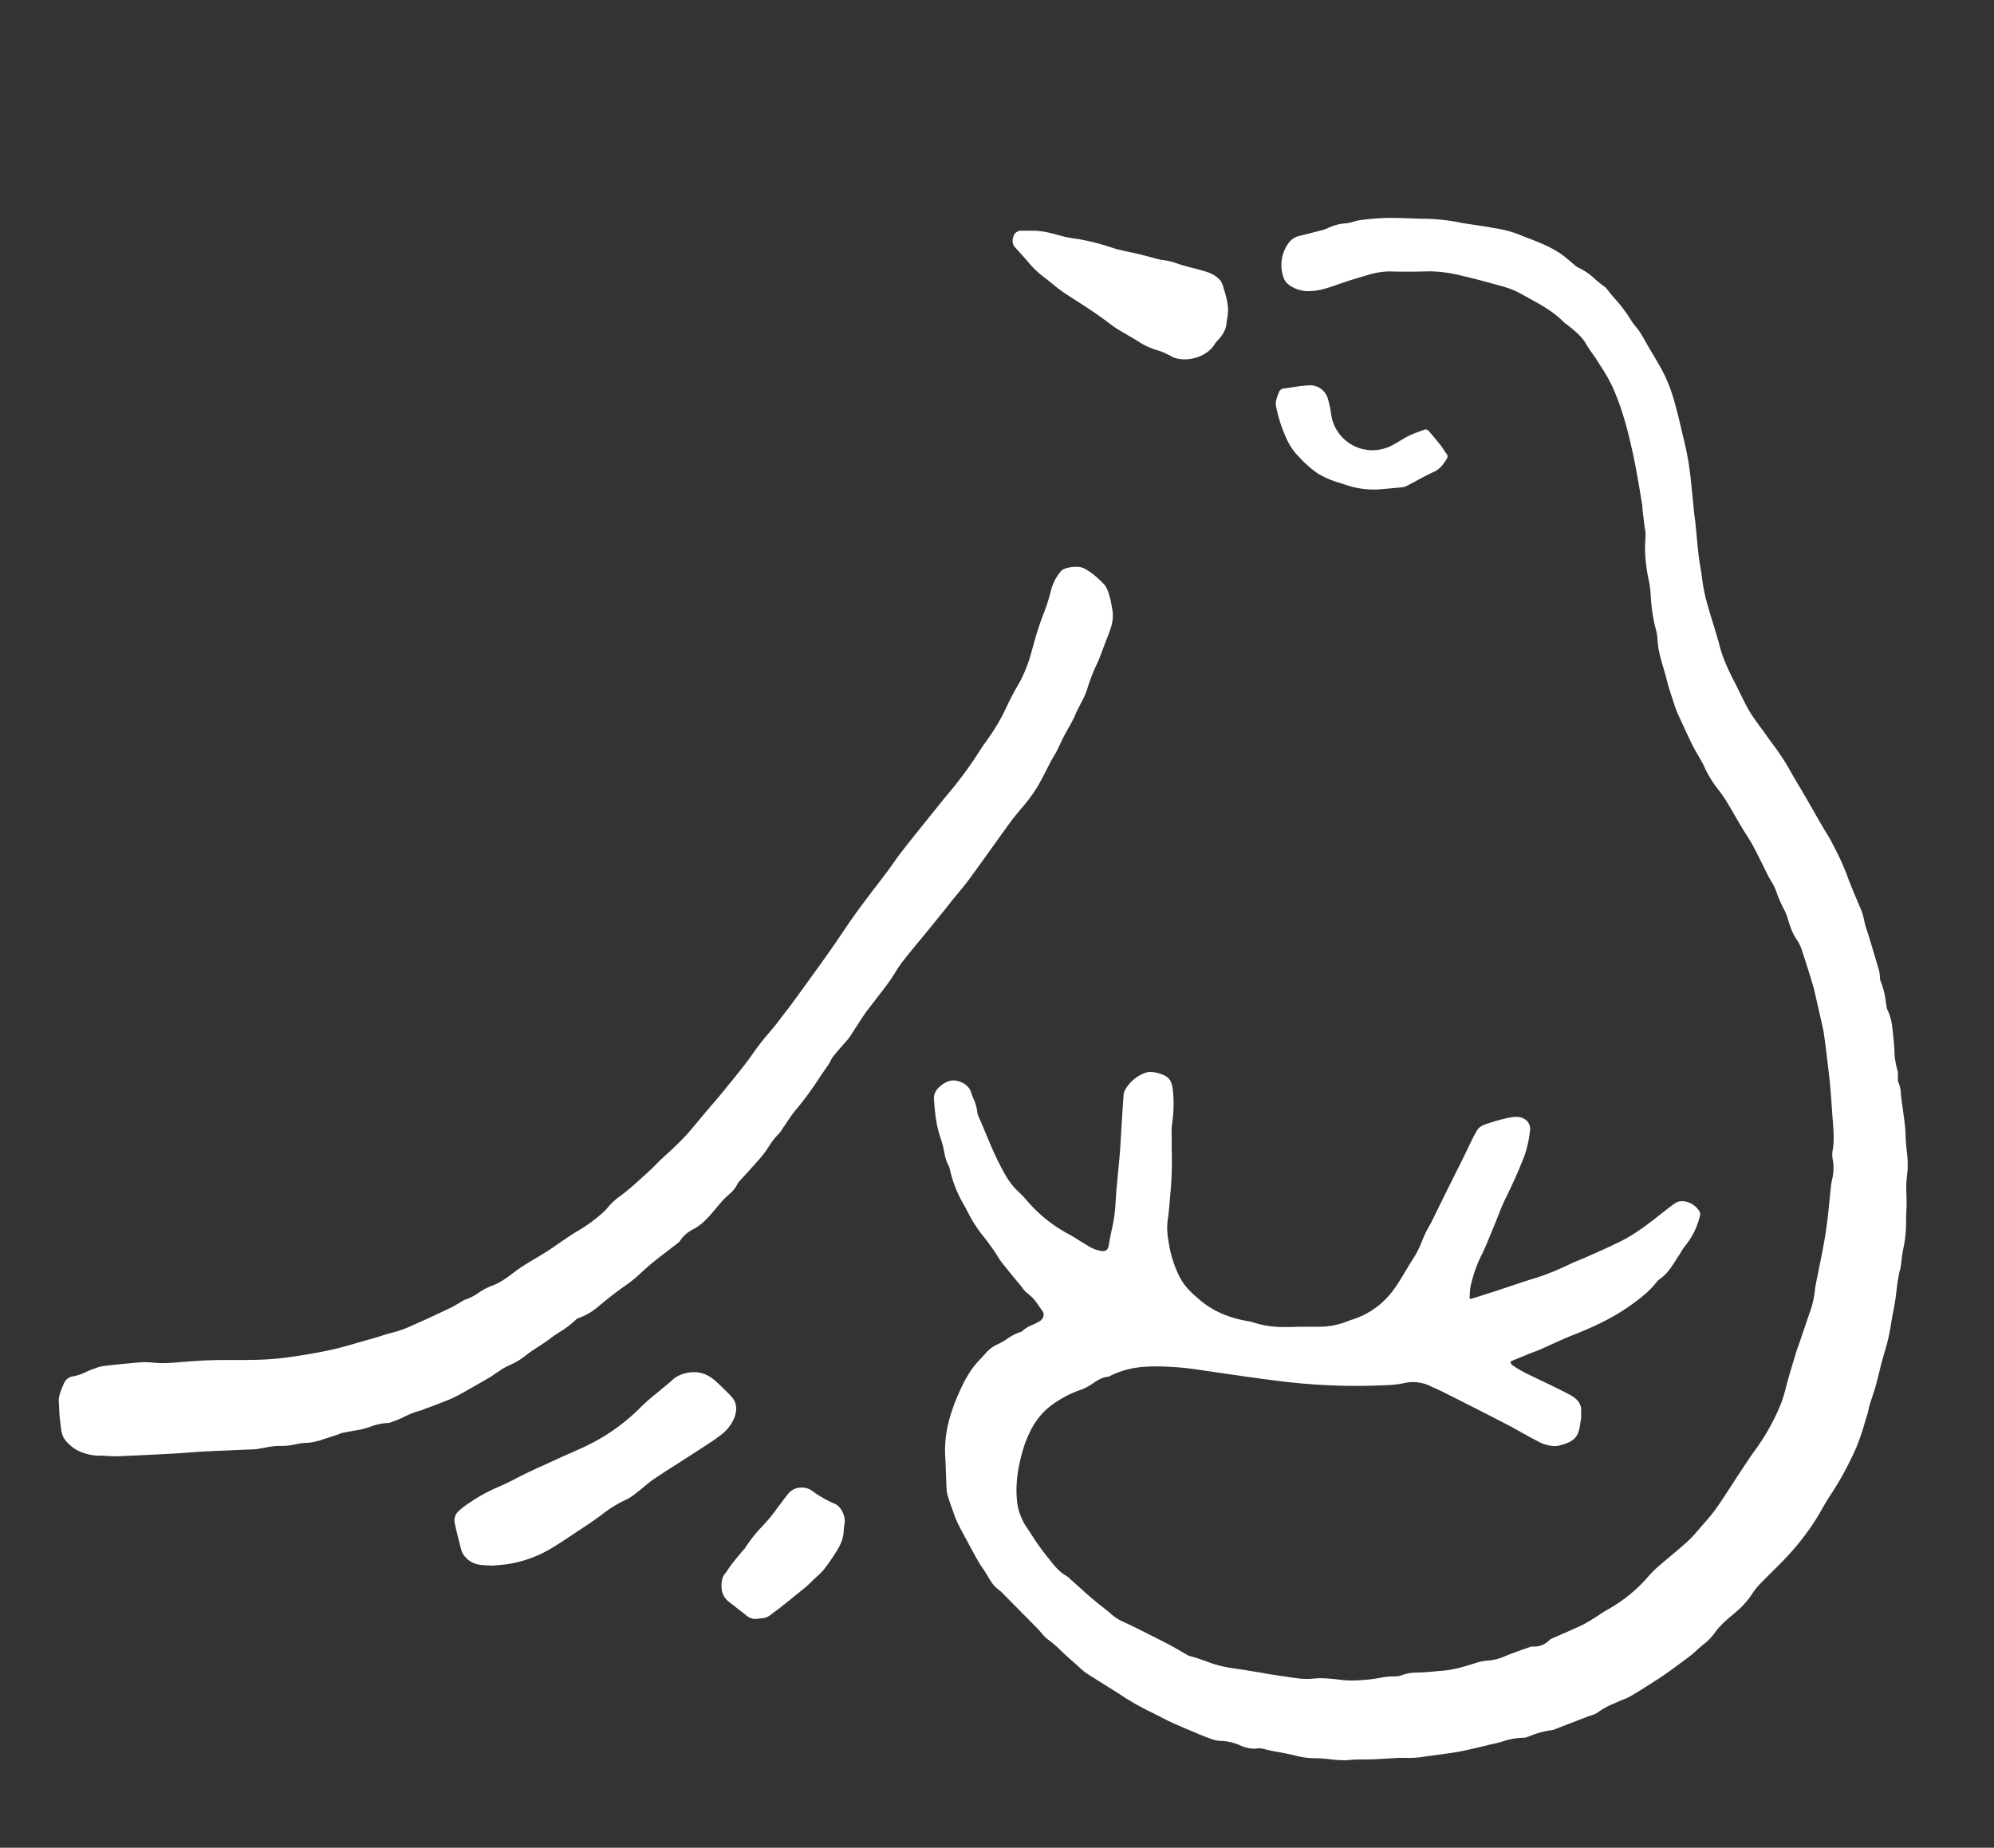 <?xml version="1.0" encoding="UTF-8"?>
<svg data-bbox="26.128 96.93 822.461 686.079" viewBox="0 0 886.97 821.93" xmlns="http://www.w3.org/2000/svg" data-type="color">
    <rect x="0" y="0" width="886.97" height="821.93" fill="#333333" stroke="none"/>
    <g>
        <path d="M597.44 783a56 56 0 0 1-6.09-.45 59 59 0 0 0-6.13-.44h-1a37 37 0 0 1-8.63-1.33l-2.49-.56c-1.35-.29-2.73-.54-4.06-.78-2.26-.4-4.58-.82-6.82-1.45a7.7 7.7 0 0 0-2.1-.27 10 10 0 0 0-1.21.08 12 12 0 0 1-1.18.06 15.7 15.7 0 0 1-5.91-1.39 23.7 23.7 0 0 0-9-2.09h-.11a13.7 13.7 0 0 1-4.34-1c-2.24-.79-4.61-1.74-7.46-3l-3.33-1.38c-3.45-1.47-7-3-10.36-4.75-1.6-.84-3.24-1.66-4.82-2.45a117 117 0 0 1-11.87-6.56c-3-2-6.07-3.88-9-5.73-2.67-1.66-5.43-3.37-8.11-5.11a29 29 0 0 1-3.61-3c-.48-.44-1-.9-1.48-1.33-1.45-1.26-2.87-2.5-4.28-3.8-.72-.66-1.44-1.36-2.14-2a44 44 0 0 0-5.69-4.92 16.3 16.3 0 0 1-3-3c-.45-.52-.91-1.07-1.4-1.57s-1.16-1.2-1.73-1.78l-3.22-3.27c-3-3-5.93-6-8.91-9l-1-1a20.6 20.6 0 0 0-2.85-2.67c-2.2-1.61-3.51-3.81-4.89-6.15-.17-.29-.33-.57-.51-.86-.49-.82-1-1.61-1.55-2.39s-1.07-1.57-1.56-2.39c-1.21-2-2.36-4.17-3.48-6.22l-.06-.12-1.3-2.4c-1.58-2.89-3.2-5.88-4.7-8.87a42 42 0 0 1-1.86-4.63c-.16-.45-.32-.9-.49-1.35-.71-1.93-1.31-3.7-1.83-5.39l-.11-.35a12.8 12.8 0 0 1-.69-3c-.13-2.28-.2-4.61-.28-6.86-.09-2.62-.18-5.33-.34-8-.57-9.5 1.61-19 7.08-30.66a55.4 55.4 0 0 1 4.7-8.32 49 49 0 0 1 4.24-5c.56-.59 1.13-1.2 1.68-1.82a15.3 15.3 0 0 1 5.3-4.15 31.4 31.4 0 0 0 4.57-2.59 22.3 22.3 0 0 1 6.34-3.17.6.6 0 0 0 .25-.15 13.6 13.6 0 0 1 4.68-2.9 26 26 0 0 0 3.06-1.55 3.72 3.72 0 0 0 1.83-2.42 3.14 3.14 0 0 0-.73-2.52c-.53-.69-1-1.42-1.53-2.13a19.8 19.8 0 0 0-5-5.48 9.2 9.2 0 0 1-2.06-2.22c-.25-.33-.5-.66-.76-1l-1.9-2.3c-2.21-2.67-4.5-5.43-6.66-8.21a33 33 0 0 1-2-3c-.5-.8-1-1.63-1.57-2.42-1.62-2.27-3.35-4.67-5.21-6.91a61 61 0 0 1-6.44-10.29c-.64-1.21-1.31-2.46-2-3.67a54.9 54.9 0 0 1-5.86-15.2 5.2 5.2 0 0 0-.48-1.37 21 21 0 0 1-2-6.34c-.21-1-.41-2-.68-3s-.66-2.21-1-3.29a45 45 0 0 1-1.53-5.67 91.5 91.5 0 0 1-1.35-12 6.3 6.3 0 0 1 2-4.38c1.76-1.89 4.4-3.29 6.27-3.33h.18c3.18 0 7 1.81 8.07 5.26.31 1 .7 1.95 1.08 2.88a19 19 0 0 1 1.68 5.89 8.9 8.9 0 0 0 1 3c.12.26.25.53.36.8.78 1.82 1.56 3.68 2.31 5.48 1.91 4.59 3.89 9.35 6.2 13.85 2.06 4 4.4 8.62 8.3 12.16a50 50 0 0 1 3.93 4.14c1 1.15 2.05 2.33 3.15 3.43a63.6 63.6 0 0 0 14.81 11.15c1.92 1 3.81 2.2 5.63 3.34 1.5.94 3.05 1.91 4.62 2.79a15.6 15.6 0 0 0 4.75 1.66 4.5 4.5 0 0 0 .85.09c1.45 0 2.31-.85 2.56-2.51.34-2.21.8-4.43 1.25-6.58a69.6 69.6 0 0 0 1.73-11.19c.25-5.16.76-10.39 1.25-15.46.25-2.59.51-5.26.73-7.9.16-1.93.27-3.9.37-5.81l.18-3.06.21-3.38c.28-4.52.57-9.2.91-13.79a5.4 5.4 0 0 1 .74-2.21 17.1 17.1 0 0 1 9-7.47 5.9 5.9 0 0 1 2.14-.33c3.16 0 7.06 1.46 8.36 3.12s1.5 3.59 1.75 5.69v.19a58.3 58.3 0 0 1-.49 14.4 35 35 0 0 0-.11 5.41v5.46a161 161 0 0 1-.46 18.36c-.15 1.53-.28 3.07-.41 4.57-.23 2.84-.48 5.77-.9 8.62-.64 4.29.12 8.38.85 12.34a49.4 49.4 0 0 0 4.42 12.93c2.15 4.34 5.62 7.47 9 10.31 5.9 5 13 8.07 21.72 9.48a21 21 0 0 1 2.77.73c.39.13.77.25 1.16.36a44.6 44.6 0 0 0 12.39 1.47c1.73 0 3.46 0 5.39-.11h9.11A34.6 34.6 0 0 0 599 587.9c.9-.38 1.85-.71 2.77-1l.63-.21a36.06 36.06 0 0 0 17.6-13.11c1.89-2.59 3.56-5.4 5.18-8.11 1.18-2 2.4-4 3.7-6a42.6 42.6 0 0 0 3.65-7.39c.41-1 .84-2 1.28-3 .55-1.21 1.21-2.4 1.86-3.56.47-.85 1-1.73 1.4-2.62 1.19-2.39 2.39-4.82 3.54-7.18.91-1.86 1.84-3.78 2.78-5.66 1.22-2.46 2.45-4.92 3.67-7.37s2.52-5 3.77-7.55c.59-1.2 1.18-2.43 1.75-3.62s1.16-2.44 1.76-3.65l.18-.36c.77-1.56 1.57-3.17 2.48-4.67 1.06-1.77 3-2.5 4.86-3.09l.35-.11a75 75 0 0 1 9.63-2.57 15.3 15.3 0 0 1 2.54-.24 6.46 6.46 0 0 1 5.19 2.15 6 6 0 0 1 1 2.26v.05a3.9 3.9 0 0 1 0 1.59v.1a50 50 0 0 1-2.4 10.95c-2.38 6.2-5.17 12.5-8.51 19.26-1.22 2.46-2.24 5-3.22 7.54-.49 1.25-1 2.53-1.52 3.77s-1 2.55-1.56 3.8c-1.29 3.18-2.63 6.46-4.15 9.58a59.8 59.8 0 0 0-5.06 14.31 23 23 0 0 0-.35 3.27c0 .56-.06 1.13-.11 1.74a.53.53 0 0 0 .52.57h.16l3.2-1c2.18-.7 4.24-1.36 6.3-2s4.32-1.43 6.43-2.13c4.37-1.47 8.9-3 13.39-4.35a109 109 0 0 0 13.41-5.4c1.08-.5 2.17-1 3.27-1.48.72-.33 1.47-.63 2.2-.93s1.41-.57 2.12-.88c3.3-1.46 6.85-3 11.17-5 .57-.26 1.14-.54 1.68-.81s1.07-.53 1.61-.77c5.79-2.63 10.89-6.19 16.76-10.73l2.78-2.18c2.1-1.66 4.27-3.38 6.49-4.94a5.46 5.46 0 0 1 2.94-.84h.4a9.31 9.31 0 0 1 7.57 4.81 2.36 2.36 0 0 1 .11 1.54 33.2 33.2 0 0 1-6.6 13.5 22 22 0 0 0-1.71 2.54c-.33.54-.67 1.1-1 1.62-.58.84-1.14 1.72-1.68 2.57-1.91 3-3.71 5.79-6.6 7.8a9.4 9.4 0 0 0-2 1.94c-3.18 4-7.26 7.1-11.16 9.9-8.57 6.15-17.94 10.24-26 13.43-3.23 1.28-6.44 2.74-9.55 4.15-1.65.75-3.34 1.52-5 2.26-.76.33-1.55.62-2.31.9l-1.56.59-4.11 1.68-.95.39-2.48 1-1.24.51a.49.49 0 0 0-.3.33.52.52 0 0 0 .06.44c0 .06.08.15.13.24a2.16 2.16 0 0 0 .72.92l.76.48a55 55 0 0 0 4.85 2.82c2.37 1.18 4.8 2.34 7.15 3.46 4.13 2 8.4 4 12.5 6.19 2.59 1.39 5.52 3.5 5.21 7.56a14 14 0 0 0 0 1.45 7.3 7.3 0 0 1-.07 1.83c-.13.69-.24 1.39-.34 2.07-.32 2.16-.62 4.19-1.91 5.88-1.59 2.08-4 2.9-6.64 3.69a10.8 10.8 0 0 1-3 .44 16.4 16.4 0 0 1-7.36-2.16c-2.67-1.37-5.34-2.86-7.92-4.3-2.42-1.35-4.92-2.75-7.42-4-7.36-3.82-14.89-7.62-22.18-11.29l-4.33-2.18c-1.36-.69-2.77-1.33-4.13-1.94l-1.79-.82a18.1 18.1 0 0 0-7.7-1.79 17 17 0 0 0-3.8.43 40 40 0 0 1-7.14.9c-4.83.24-9.7.37-14.47.37a275 275 0 0 1-32.87-2c-9.15-1.1-18.42-2.45-27.39-3.76-3.1-.46-6.19-.91-9.29-1.35a131 131 0 0 0-18.86-1.56c-1.85 0-3.68.06-5.43.17a40.1 40.1 0 0 0-15 3.82c-.16.08-.31.17-.46.26a2 2 0 0 1-.76.33c-2.68.18-4.76 1.55-6.77 2.88l-1.19.77a22 22 0 0 1-4.78 2.34 46 46 0 0 0-10.13 5A31.44 31.44 0 0 0 459.72 634a48.6 48.6 0 0 0-4.81 11.37c-2.33 8-3.18 15.15-2.57 21.8a25.74 25.74 0 0 0 4.3 12.18c.71 1 1.41 2.12 2.1 3.16a112 112 0 0 0 7.19 10.11c.43.51.86 1 1.27 1.57 2 2.51 4.08 5.1 7.07 6.75a8.4 8.4 0 0 1 1.62 1.31l.68.63c.48.41.95.84 1.42 1.26l1.1 1c.68.59 1.35 1.19 2 1.79 1.64 1.46 3.32 3 5 4.39 1.53 1.29 3.13 2.55 4.67 3.77l2.62 2.09c.22.18.43.38.65.59a10 10 0 0 0 .92.8l.39.29a21.5 21.5 0 0 0 2.69 1.77c1.07.56 2.19 1.07 3.27 1.56.86.4 1.75.81 2.61 1.24l.88.43c4.83 2.41 9.83 4.9 14.7 7.42 1.75.9 3.49 1.91 5.18 2.89l2.51 1.44.48.29a5.1 5.1 0 0 0 1.48.72c2.41.61 4.8 1.46 7.12 2.28a53.8 53.8 0 0 0 10.87 3c3.35.45 6.75 1 10 1.54l3.8.61c.48.08 1 .17 1.46.27s1.07.21 1.61.29l1.79.28c3.46.53 7 1.08 10.56 1.56a34 34 0 0 0 4.87.39h.13c1 0 2-.08 3-.16s2-.16 3-.16h.5c2.66.08 5.43.31 8.25.68a40 40 0 0 0 5.36.34 79 79 0 0 0 9.84-.76c.92-.12 1.84-.29 2.73-.45a29 29 0 0 1 5.12-.61h1.34A10.3 10.3 0 0 0 624 745a21 21 0 0 1 6.74-1c2.49-.05 5-.29 7.46-.51 1.13-.11 2.3-.22 3.45-.3 5.21-.41 10.18-2 15-3.52l.8-.25a21.6 21.6 0 0 1 4.35-.74l.94-.1a21.3 21.3 0 0 0 6.15-1.61c2.84-1.22 5.83-2.28 8.72-3.29l3.21-1.14a1.8 1.8 0 0 1 .62-.09h.83a9.53 9.53 0 0 0 7.08-3 2.2 2.2 0 0 1 .65-.45l4.11-1.8c2.49-1.08 5.06-2.2 7.58-3.34a51 51 0 0 0 5.14-2.66c1.35-.81 2.7-1.68 4-2.52 1.5-1 3-2 4.6-2.87A66.9 66.9 0 0 0 733.42 701a44 44 0 0 1 5.07-4.89l.51-.45c1.59-1.38 3.24-2.76 4.83-4.09 2.27-1.91 4.63-3.88 6.87-5.92a54 54 0 0 0 4.75-5.1l.93-1.09 1.55-1.78a84 84 0 0 0 5.45-6.68c2.27-3.21 4.44-6.56 6.53-9.8 1.07-1.65 2.17-3.35 3.26-5l1.53-2.32c1.8-2.73 3.66-5.56 5.6-8.26a96.3 96.3 0 0 0 11.91-21.21 67 67 0 0 0 2.32-7.69c.33-1.27.67-2.58 1.05-3.86 1.13-3.89 2.2-7.47 3.28-11 .3-1 .65-2 1-2.93.2-.58.41-1.15.61-1.74l1.5-4.44c.93-2.75 1.89-5.59 2.86-8.38a42.4 42.4 0 0 0 2.52-10.77 21 21 0 0 1 .34-2.26c.47-2.41 1-4.86 1.45-7.23 1.08-5.26 2.19-10.7 3-16.09.73-4.66 1.2-9.43 1.66-14 .22-2.19.44-4.46.69-6.68.09-.79.25-1.59.41-2.37l.08-.41a21.6 21.6 0 0 0 .32-8.48 11.3 11.3 0 0 1-.13-4.22c.79-4.33.45-8.69.12-12.89 0-.52-.09-1-.12-1.55-.13-1.68-.24-3.35-.36-5-.23-3.3-.46-6.71-.78-10.06-.33-3.57-.78-7.19-1.21-10.68-.15-1.28-.31-2.56-.46-3.83-.23-2-.49-4-.77-6l-.09-.65c-.18-1.24-.35-2.52-.63-3.77-1-4.42-2-8.91-3-13.24l-.77-3.4c-.17-.73-.34-1.48-.57-2.21-.35-1.11-.7-2.22-1-3.32-1.24-4-2.52-8.07-3.86-12.08a18.8 18.8 0 0 0-2.35-5.09c-2.14-3-3.2-6.5-4.14-9.6a22.4 22.4 0 0 0-1.47-3.71 57.5 57.5 0 0 1-3.61-8.26 23.3 23.3 0 0 0-2.3-4.64c-.45-.77-.91-1.56-1.32-2.35-.82-1.61-1.63-3.26-2.41-4.85-1.34-2.7-2.72-5.5-4.17-8.19-1-1.9-2.19-3.75-3.32-5.53-.7-1.11-1.43-2.26-2.1-3.4-.9-1.52-1.8-3.07-2.66-4.57-1.23-2.13-2.5-4.33-3.81-6.46a63 63 0 0 0-4.24-6 49.7 49.7 0 0 1-6-10.2c-.38-.8-.83-1.58-1.27-2.32-.22-.37-.44-.74-.65-1.12l-1-1.76c-.77-1.33-1.56-2.72-2.24-4.11-1.85-3.8-3.64-7.71-5.37-11.49l-.25-.55a45 45 0 0 1-1.86-4.5c-.25-.77-.5-1.54-.76-2.31-1.08-3.29-2.2-6.68-3.06-10.08-.42-1.69-.92-3.4-1.4-5-1.21-4.12-2.46-8.37-2.62-12.79a24 24 0 0 0-.93-5.09c-.16-.62-.32-1.27-.46-1.9a79 79 0 0 1-1.69-13.59 45 45 0 0 0-1-6.44c-.31-1.61-.64-3.27-.81-4.91l-.06-.51a56 56 0 0 1-.41-12.63 16 16 0 0 0-.28-4.36c-.09-.56-.18-1.14-.24-1.7-.11-1-.25-2-.37-3s-.26-1.94-.37-2.92c0-.41-.06-.83-.08-1.27a14 14 0 0 0-.18-1.88c-.35-2-.7-4-1-6-.91-5.29-1.84-10.75-3-16.08-2.14-9.83-4.74-20.29-9.27-30.21a74 74 0 0 0-5.16-9c-.58-.9-1.17-1.84-1.75-2.77s-1.36-2-2.06-3a43 43 0 0 1-2.56-3.88c-1.92-3.43-4.88-5.8-7.74-8.1l-.92-.73a4 4 0 0 0-.51-.35 2.2 2.2 0 0 1-.5-.37c-4.74-4.9-10.67-8.15-16.4-11.28l-3.64-2a36 36 0 0 0-7.9-3.03l-.76-.21c-6.35-1.8-11.56-3.17-16.4-4.29a63.2 63.2 0 0 0-14.28-2.1h-1.31c-2.76.1-5.59.15-8.63.15-2.62 0-5.32 0-8.29-.11h-.56a34.7 34.7 0 0 0-9.58 1.67c-2.45.7-5.34 1.54-8.25 2.48-1.34.43-2.7.91-4 1.37-2.15.75-4.37 1.53-6.59 2.14a27.2 27.2 0 0 1-7.2 1.11 14.44 14.44 0 0 1-8.77-2.78 6.94 6.94 0 0 1-2.65-3.94 16.43 16.43 0 0 1 2-14 8.2 8.2 0 0 1 5.18-3.83c3.06-.72 6.15-1.53 9.14-2.31l1.22-.32a11 11 0 0 0 2.31-.83 21.9 21.9 0 0 1 8.32-2.18 17.7 17.7 0 0 0 3.26-.72 17 17 0 0 1 2.83-.67 114 114 0 0 1 12.4-1h1.37c2.8 0 5.67.1 8.44.2 2.49.09 5.08.18 7.62.2A87.4 87.4 0 0 1 650 99.11c2 .36 3.94.64 5.86.92 2.13.3 4.34.61 6.47 1 .86.17 1.73.33 2.59.48a50.6 50.6 0 0 1 10.21 2.6c1.53.63 3.1 1.24 4.62 1.83 5.22 2 10.63 4.12 15.26 7.5 1.22.88 2.39 1.88 3.52 2.85.61.53 1.25 1.07 1.89 1.6l.29.24a6.1 6.1 0 0 0 1.55 1 27.1 27.1 0 0 1 7.22 5 47 47 0 0 0 4.26 3.38 3.5 3.5 0 0 1 .82.78c1.25 1.63 2.6 3.21 3.9 4.73a65 65 0 0 1 6.8 9 29 29 0 0 0 2.36 3.27c.62.78 1.27 1.58 1.82 2.41.81 1.21 1.54 2.52 2.25 3.79.29.53.58 1.05.88 1.57.82 1.42 1.67 2.85 2.49 4.23 1.93 3.24 3.92 6.6 5.59 10a74 74 0 0 1 4.3 11.89c1.06 3.73 2 7.57 2.84 11.28.42 1.77.85 3.59 1.29 5.39a128 128 0 0 1 2.92 16.59c.36 3.24.67 6.53 1 9.72.19 2 .38 4.06.59 6.09.08.83.2 1.66.31 2.46s.2 1.47.28 2.2c.21 2 .39 3.94.57 5.87.39 4.29.79 8.73 1.55 13.05.3 1.66.54 3.36.77 5a80 80 0 0 0 1.63 9.13c1 3.8 2.15 7.6 3.28 11.28.75 2.43 1.52 4.95 2.23 7.45l.12.35a2 2 0 0 1 .12.36c1.56 7.22 4.94 13.82 7.93 19.63.62 1.22 1.23 2.48 1.83 3.7 1.24 2.55 2.52 5.19 4 7.66s3.42 5.1 5.19 7.51c.81 1.11 1.65 2.25 2.45 3.39s1.76 2.45 2.63 3.64a105 105 0 0 1 7.27 10.93c1.48 2.68 3.07 5.36 4.61 7.95.91 1.52 1.84 3.09 2.75 4.65 1.3 2.25 2.61 4.55 3.88 6.77s2.41 4.22 3.63 6.33c.52.91 1.08 1.81 1.62 2.69.94 1.51 1.91 3.08 2.71 4.69l1.07 2.1a109 109 0 0 1 5.28 11.54c1.79 4.94 3.88 9.83 5.89 14.56l.69 1.61a26 26 0 0 1 1.27 4.4c.19.84.39 1.71.62 2.55s.59 1.9.89 2.82c.23.7.47 1.43.69 2.14 1.65 5.46 3.08 10.27 4.39 14.71a15 15 0 0 1 .38 1.89v.31c0 .33.07.67.1 1a6 6 0 0 0 .41 2.18 33.6 33.6 0 0 1 2.22 8.92c.11.75.23 1.52.35 2.27a4.8 4.8 0 0 0 .42 1.4c1.77 3.46 2.12 7.32 2.47 11 .08.95.17 1.93.29 2.89.15 1.31.23 2.67.3 4a32.4 32.4 0 0 0 1.33 8.76 6.3 6.3 0 0 1 .21 1.79v.91a9 9 0 0 1 0 .89 4.8 4.8 0 0 0 .31 2.13 12.5 12.5 0 0 1 1 4.63c0 .6.09 1.22.17 1.83.2 1.54.42 3.09.63 4.6.32 2.3.64 4.67.92 7 .24 2 .38 4.07.43 6.18s.26 4 .47 5.91a45.6 45.6 0 0 1 .37 8.83c-.06.68-.14 1.37-.21 2-.16 1.46-.33 3-.35 4.47s0 3.11.06 4.63c.06 2.07.12 4.21 0 6.29-.1 1.62-.13 3.27-.16 4.87a54.8 54.8 0 0 1-1 11.38 58 58 0 0 0-1 6.23 124 124 0 0 1-.43 3.3 7.5 7.5 0 0 1-.3 1.12 10 10 0 0 0-.3 1.12c-.27 1.41-.61 3.27-.87 5.14-.15 1.1-.28 2.21-.41 3.28-.17 1.47-.35 3-.58 4.46-.21 1.33-.48 2.69-.73 4-.35 1.8-.71 3.67-1 5.52a89 89 0 0 1-3.24 13.96c-.79 2.67-1.47 5.41-2.12 8.06-.48 2-1 4-1.53 6-.44 1.59-1 3.19-1.49 4.73-.38 1.13-.77 2.3-1.13 3.46-.22.74-.39 1.49-.55 2.22s-.34 1.57-.58 2.32c-.41 1.29-.81 2.61-1.19 3.89a103 103 0 0 1-3.55 10.38 137.5 137.5 0 0 1-12 22.08c-1.21 1.83-2.31 3.76-3.38 5.63-.84 1.47-1.71 3-2.62 4.45a114 114 0 0 1-15 18.89c-1.59 1.64-3.24 3.27-4.84 4.85s-3.53 3.51-5.26 5.3a29 29 0 0 0-3.43 4.38 36.5 36.5 0 0 1-7 7.83l-1.61 1.38c-2.9 2.44-5.9 5-8.1 8.23a25.1 25.1 0 0 1-5.29 5.25l-1.16 1c-.59.49-1.15 1-1.7 1.52-.7.66-1.43 1.33-2.19 1.92-2.79 2.15-5.61 4.21-8.74 6.49-1.74 1.27-3.6 2.6-5.52 3.84l-1 .64c-3.74 2.41-7.61 4.9-11.51 7.2a28.4 28.4 0 0 1-3.84 1.76c-.67.27-1.36.55-2 .85l-1.31.58a35 35 0 0 0-7.75 4.22 8.7 8.7 0 0 1-2.78 1.22c-.46.15-.93.3-1.39.48l-15.06 5.81a5 5 0 0 1-1.37.35 37.4 37.4 0 0 0-9.33 2.51l-1.31.48a4.5 4.5 0 0 1-1.44.36h-.88a31.3 31.3 0 0 0-8.73 1.65c-1.26.37-2.55.75-3.84 1s-2.59.6-3.86.91-2.83.67-4.25 1l-1.81.42c-2.15.49-4.37 1-6.57 1.37-2.72.45-5.51.82-8.2 1.18l-3.35.45-.67.08a10 10 0 0 0-1.17.15 42.8 42.8 0 0 1-8.84.73h-3.2c-1 0-2 .07-3 .14l-1.46.1-2.06.12c-1.53.09-3.12.18-4.68.25s-3 .08-4.44.09c-2.31 0-4.69 0-7 .28a24 24 0 0 1-2.48.06" fill="#ffffff" data-color="1"/>
        <path d="M51 647.79c-1.08 0-2.18-.07-3.24-.14s-2.2-.14-3.31-.14h-1.07a22.3 22.3 0 0 1-8.65-2.22 15.4 15.4 0 0 1-4.4-3.26l-.32-.3c-2.45-2.3-2.76-5.12-3.08-8.1-.07-.62-.13-1.26-.22-1.89a48 48 0 0 1-.37-4.94c-.05-.94-.1-2-.17-3.19-.28-2.12.89-5.14 2.2-8.08a5.19 5.19 0 0 1 3.83-3.24 22.5 22.5 0 0 0 6.08-2c1.07-.47 2.17-1 3.29-1.33l1-.37a15.6 15.6 0 0 1 3.31-.92c5.44-.65 10.91-1.2 16.27-1.64.73-.06 1.5-.09 2.28-.09a38 38 0 0 1 3.87.21 37 37 0 0 0 4.05.2c2.62 0 5.21-.21 7.72-.42 5.4-.44 9.94-.76 14.52-.89 2.25-.06 4.47-.07 6.15-.07h5.71c1.67 0 3.87 0 6.12-.06a133 133 0 0 0 14-.92c8-1.09 14.65-2.22 20.81-3.56 3.73-.82 7.47-1.9 11.07-2.95 2.3-.66 4.67-1.35 7-2 1.33-.35 2.64-.77 3.91-1.18 1.63-.53 3.31-1.07 5-1.45a50 50 0 0 0 9.4-3.43l1.39-.61c5-2.19 9.93-4.52 14.92-6.9 1.38-.66 2.73-1.44 4-2.19l1.69-1a1.7 1.7 0 0 0 .33-.23 1.3 1.3 0 0 1 .21-.14 25 25 0 0 0 6.64-3.31 26.8 26.8 0 0 1 5.62-3c3.69-1.25 6.75-3.55 9.71-5.78 1.36-1 2.77-2.09 4.22-3 1.82-1.18 3.73-2.31 5.57-3.4 1.53-.91 3.11-1.85 4.65-2.82s3.08-2 4.56-3.06l2.55-1.75 1.23-.83c1.64-1.11 3.34-2.25 5-3.31A65.5 65.5 0 0 0 267.5 540l.74-.68a17.5 17.5 0 0 0 2.07-2.14 30 30 0 0 1 6.1-5.53l.16-.12c2.11-1.59 4.12-3.33 5.83-4.84 2.7-2.38 5.3-4.79 7.5-6.83.65-.61 1.27-1.25 1.88-1.87s1.06-1.09 1.61-1.61c1.16-1.1 2.36-2.21 3.52-3.28 2.36-2.18 4.8-4.44 7.06-6.8s4.36-4.91 6.4-7.38c.86-1 1.74-2.1 2.62-3.14l2.88-3.37c2.33-2.71 4.73-5.51 7-8.33.78-1 1.57-1.95 2.36-2.92 3.44-4.23 7-8.6 10.12-13.17a106 106 0 0 1 6.61-8.42c1.75-2.08 3.55-4.22 5.21-6.44.7-1 1.44-1.9 2.15-2.82.91-1.16 1.84-2.36 2.72-3.58l2.64-3.62c4.62-6.35 9.4-12.92 14-19.44 1.92-2.71 3.81-5.5 5.64-8.2 2.2-3.24 4.47-6.6 6.8-9.82 2.8-3.87 5.75-7.73 8.61-11.46 1.71-2.24 3.48-4.55 5.2-6.85.91-1.21 1.8-2.48 2.66-3.7 1.06-1.51 2.15-3.06 3.3-4.54 2.8-3.61 5.71-7.24 8.52-10.74l3.15-3.93c.76-.95 1.52-1.9 2.29-2.84l1.47-1.83 1.63-2c1.1-1.41 2.25-2.87 3.44-4.23a179.6 179.6 0 0 0 15.13-20.69c.57-.88 1.2-1.75 1.81-2.59s1.1-1.52 1.63-2.31a85 85 0 0 0 7.38-12.64 122 122 0 0 1 5.77-11.05 59.5 59.5 0 0 0 5.45-13.36c.36-1.26.72-2.51 1.07-3.77a133 133 0 0 1 4.81-14.74 72 72 0 0 0 2.76-8.65c.21-.78.43-1.56.65-2.33a21.8 21.8 0 0 1 3.89-7.11 4 4 0 0 1 .41-.49c1-.94 3.86-1.66 6.6-1.66a7.5 7.5 0 0 1 3 .48c3.77 1.78 6.76 4.65 9.27 7.2 1.21 1.23 1.86 3.25 2.43 5v.07a39.5 39.5 0 0 1 1.13 5.07l.27 1.48a16.6 16.6 0 0 1-.72 7.74c-.48 1.65-1.14 3.3-1.77 4.89l-.66 1.66c-.37 1-.74 2-1.09 2.94-.89 2.4-1.8 4.88-2.93 7.19a82 82 0 0 0-4.17 11 40.7 40.7 0 0 1-2.9 6.35c-.51 1-1 2-1.53 3-.27.56-.52 1.14-.76 1.71-.33.76-.68 1.56-1.07 2.3-.63 1.22-1.31 2.45-2 3.63s-1.43 2.59-2.12 3.9c-.53 1-1 2.11-1.53 3.15a55 55 0 0 1-2.54 5c-1.44 2.38-2.72 4.89-3.95 7.31s-2.44 4.79-3.83 7.09a74.6 74.6 0 0 1-7.15 9.54c-1.63 1.95-3.32 4-4.85 6.07-2.81 3.86-5.63 7.81-8.37 11.62-3.18 4.45-6.47 9.05-9.76 13.54-1.62 2.21-3.4 4.35-5.13 6.43-.84 1-1.71 2.05-2.54 3.09L420 405c-2 2.42-4 4.94-6 7.39-1.44 1.76-2.91 3.54-4.33 5.26-2.77 3.35-5.62 6.81-8.34 10.29a54 54 0 0 0-3.11 4.63c-.71 1.14-1.44 2.32-2.22 3.43-1.4 2-2.92 4-4.38 5.86-.63.82-1.26 1.63-1.88 2.45l-.76 1-.83 1.08-1.15 1.49c-.92 1.19-1.87 2.42-2.73 3.69-1.25 1.84-2.47 3.75-3.65 5.59l-1.88 2.91-.18.28a18 18 0 0 1-1.26 1.78c-.8.94-1.63 1.89-2.43 2.8-1.4 1.6-2.84 3.25-4.19 4.94a13.7 13.7 0 0 0-1.34 2.23 13 13 0 0 1-1.05 1.82c-1.55 2.16-3.06 4.4-4.51 6.56a131 131 0 0 1-9.6 13 48.5 48.5 0 0 0-3.75 5.11c-.52.77-1 1.57-1.59 2.34-.28.39-.54.8-.79 1.2a12.2 12.2 0 0 1-1.73 2.31 32 32 0 0 0-4.41 5.67c-.6.9-1.21 1.83-1.86 2.71-1.34 1.81-2.88 3.52-4.38 5.17-.57.63-1.14 1.26-1.7 1.9-.97 1.11-1.91 2.11-2.84 3.11l-2.06 2.28-.18.21a4.3 4.3 0 0 0-.86 1.18 13.5 13.5 0 0 1-3.9 4.76c-.53.48-1.08 1-1.59 1.48-.81.82-1.63 1.71-2.65 2.91l-1.44 1.72c-3 3.6-5.83 7-10 9.22a14.93 14.93 0 0 0-6 5.27 3.4 3.4 0 0 1-.78.79c-1.5 1.18-3.05 2.36-4.54 3.5-3.47 2.65-7.05 5.38-10.34 8.36l-1.28 1.17a59.6 59.6 0 0 1-6.5 5.43c-4.25 2.94-8.56 6.26-12.82 9.87a27.4 27.4 0 0 1-8.75 5.13 3.46 3.46 0 0 0-1.32.8 41 41 0 0 1-7.1 5.39c-1.44.94-2.93 1.91-4.33 3-1.78 1.35-3.7 2.6-5.56 3.81-.92.59-1.87 1.21-2.8 1.84-.59.39-1.15.82-1.7 1.24l-.42.31a31.7 31.7 0 0 1-7.4 4.53 24.6 24.6 0 0 0-4.73 2.69c-.6.4-1.22.81-1.83 1.19-.35.22-.68.46-1 .69a13 13 0 0 1-1.13.77c-1.17.66-2.33 1.33-3.49 2-3.79 2.19-7.71 4.45-11.62 6.55a50 50 0 0 1-5.6 2.43l-1.78.7c-1.76.7-3.57 1.39-5.32 2l-2.45.93-.24.11-.17.07a39 39 0 0 0-7.68 2.92 46 46 0 0 1-6 2.46l-.39.15a1.4 1.4 0 0 1-.42.14h-.6a24 24 0 0 0-7.62 1.65 34.6 34.6 0 0 1-5 1.38c-2.83.48-5.18.91-7.4 1.36a6.4 6.4 0 0 0-1.32.45l-.68.27c-.89.3-1.8.6-2.69.88l-.51.17-1.37.44-1.81.58c-.25.08-.49.17-.72.26a8 8 0 0 1-1.2.39l-1.41.33a16.3 16.3 0 0 1-3.79.63 28 28 0 0 0-5.48.7 28 28 0 0 1-5.34.69h-2a32.6 32.6 0 0 0-5.89.73c-1 .18-2 .37-3 .5a5 5 0 0 0-.6.13 4 4 0 0 1-.63.12l-7.41.31-5.54.24-2.47.1c-2.85.12-5.8.24-8.7.42-2 .12-4 .27-6 .41-2.37.18-4.82.36-7.23.49-7.89.42-16.34.85-24.72 1.16Z" fill="#ffffff" data-color="1"/>
        <path d="m219 696.44-2.13-.12c-1.34-.07-2.49-.13-3.61-.3a10.22 10.22 0 0 1-7.38-4.91 8.7 8.7 0 0 1-.92-2.51c-.19-.73-.38-1.46-.56-2.19-.75-2.91-1.53-5.93-2.12-8.92a5.53 5.53 0 0 1 1.64-5.24 33.4 33.4 0 0 1 5.28-4l1.46-1a71 71 0 0 1 11.25-5.9c2.32-1.05 4.72-2.13 7-3.36 4.5-2.4 9.25-4.56 13.84-6.64 1.56-.71 3.17-1.44 4.74-2.17 1.89-.87 3.82-1.72 5.69-2.55 3.14-1.38 6.39-2.81 9.51-4.39a86.9 86.9 0 0 0 22.56-16.52 81 81 0 0 1 6.14-5.41c.88-.72 1.8-1.47 2.68-2.22.63-.54 1.28-1.07 1.91-1.58 1.09-.9 2.22-1.82 3.28-2.8a12.2 12.2 0 0 1 5.25-2.74 15.5 15.5 0 0 1 4.17-.6c3.67 0 7 1.46 10.17 4.45l.17.16c2.11 2 4.3 4.07 6.3 6.23 2.8 3 2.35 6.56 1.48 9a17.8 17.8 0 0 1-6 8 84 84 0 0 1-5.28 3.76c-2.78 1.82-5.62 3.64-8.37 5.41l-5.15 3.33-3 1.9c-2.85 1.83-5.8 3.72-8.63 5.68-1.33.93-2.6 2-3.82 3-.88.73-1.79 1.49-2.7 2.19l-1.05.82a19 19 0 0 1-4.21 2.75 54 54 0 0 0-11 6.79l-2.24 1.63c-2.57 1.85-5.27 3.63-7.88 5.35l-1.15.75-2.32 1.56c-2.73 1.81-5.55 3.69-8.39 5.4a53.9 53.9 0 0 1-19.78 7.23c-1.73.26-3.49.4-5.05.53-.64.05-1.24.09-1.78.15" fill="#ffffff" data-color="1"/>
        <path d="M527 159.84a14.7 14.7 0 0 1-4.83-.78 6 6 0 0 1-1-.49 7 7 0 0 0-.83-.46l-1.27-.61a22 22 0 0 0-3.57-1.49 31.8 31.8 0 0 1-8.87-3.93c-1.8-1.15-3.68-2.24-5.49-3.29-1.29-.75-2.62-1.53-3.92-2.32a47 47 0 0 1-4-2.79c-5.19-4-10.76-7.56-16.15-11l-3.1-2a69 69 0 0 1-5.78-4.38c-1.32-1.08-2.68-2.19-4.08-3.21a43.3 43.3 0 0 1-6.81-6.59l-.88-1c-1.57-1.79-3.19-3.64-4.85-5.41-1.25-1.35-1.47-3.14-.64-5.32a3.67 3.67 0 0 1 3.64-2.15h4.94c4 0 7.86 1 11.61 2.06l1.49.4a54 54 0 0 0 5.94 1.11l1.55.23a103.6 103.6 0 0 1 15 3.9c2.4.76 4.89 1.28 7.31 1.79 1.35.29 2.74.58 4.1.91 2.21.54 4.45 1.14 6.61 1.71l2.92.77h.05a1 1 0 0 0 .31.07 29.2 29.2 0 0 1 7.46 1.73c1 .32 2 .65 3 .93 1.25.35 2.53.68 3.76 1 2.4.61 4.88 1.24 7.22 2.09a13.1 13.1 0 0 1 4.91 3.32 8.1 8.1 0 0 1 1.45 3.26l.3 1c1.25 3.89 2.29 8.1 1.44 12.52-.11.6-.19 1.2-.27 1.79a16.7 16.7 0 0 1-.59 3 13 13 0 0 1-1.93 3.45 17 17 0 0 1-1.3 1.55 14 14 0 0 0-1.68 2.11c-2.38 3.85-7.77 6.52-13.17 6.52" fill="#ffffff" data-color="1"/>
        <path d="M335.89 720.18a6.86 6.86 0 0 1-4.19-1.81c-1.43-1.13-2.89-2.26-4.3-3.36-1-.79-2-1.59-3.07-2.39-3-2.35-4-5.62-3.06-10.29a6.9 6.9 0 0 1 1.41-2.52c.25-.34.52-.7.75-1.06.67-1 1.39-2.11 2.2-3.15 1.28-1.62 2.61-3.24 3.9-4.81l.83-1a5 5 0 0 1 .39-.41 3.7 3.7 0 0 0 .7-.81 61.5 61.5 0 0 1 7.63-9.62c1.23-1.36 2.5-2.76 3.69-4.19.52-.62 1-1.27 1.48-1.9l.45-.6 1.91-2.56c1.35-1.82 2.74-3.7 4.19-5.47a7.42 7.42 0 0 1 5.83-2.51A7.7 7.7 0 0 1 361 663a52.5 52.5 0 0 0 10.45 6c2.63 1.07 4.8 5.51 4.23 8.63a35 35 0 0 0-.42 3.92c-.26 3.88-2.17 7.08-4.11 10a80 80 0 0 1-4.63 6.56 27 27 0 0 1-2.82 2.89c-.45.4-.92.82-1.38 1.25s-.83.81-1.24 1.22c-.87.86-1.76 1.74-2.7 2.51-3.36 2.77-6.82 5.53-10.16 8.21l-2 1.59c-.36.29-.76.57-1.14.84s-.79.55-1.17.85c-2.6 2.08-3.24 2.31-6.79 2.56h-.09a4.5 4.5 0 0 1-1.14.15" fill="#ffffff" data-color="1"/>
        <path d="M611.54 217.76a38.7 38.7 0 0 1-12.67-2c-.94-.33-1.9-.63-2.83-.93a41.7 41.7 0 0 1-9.53-4 48 48 0 0 1-8.75-7.65l-.84-.85a28.6 28.6 0 0 1-5-8 63.4 63.4 0 0 1-4.29-13.5c-.42-2 .28-3.79 1-5.68.13-.34.27-.69.4-1a2.85 2.85 0 0 1 2-1.35c1.51-.16 3-.39 4.49-.62a53 53 0 0 1 7.59-.8 8.3 8.3 0 0 1 7.34 5.3 43 43 0 0 1 1.59 7 18.58 18.58 0 0 0 26.72 14.66c1.37-.67 2.68-1.47 4-2.25s2.46-1.5 3.73-2.13a54 54 0 0 1 5.15-2.12l1.8-.67a2 2 0 0 1 .71-.14 2 2 0 0 1 1.51.82l.29.34c1.66 2 3.39 4 5 6.06a19 19 0 0 1 1.15 1.67 20 20 0 0 0 1.21 1.76 1.9 1.9 0 0 1 .19 2.5c-1.65 2.69-3.18 4.59-5.73 5.74s-5.28 2.61-7.81 4c-1.31.7-2.66 1.42-4 2.11a5.8 5.8 0 0 1-2 .7c-2.87.29-5.79.55-8.61.79l-3 .26Z" fill="#ffffff" data-color="1"/>
    </g>
</svg>
